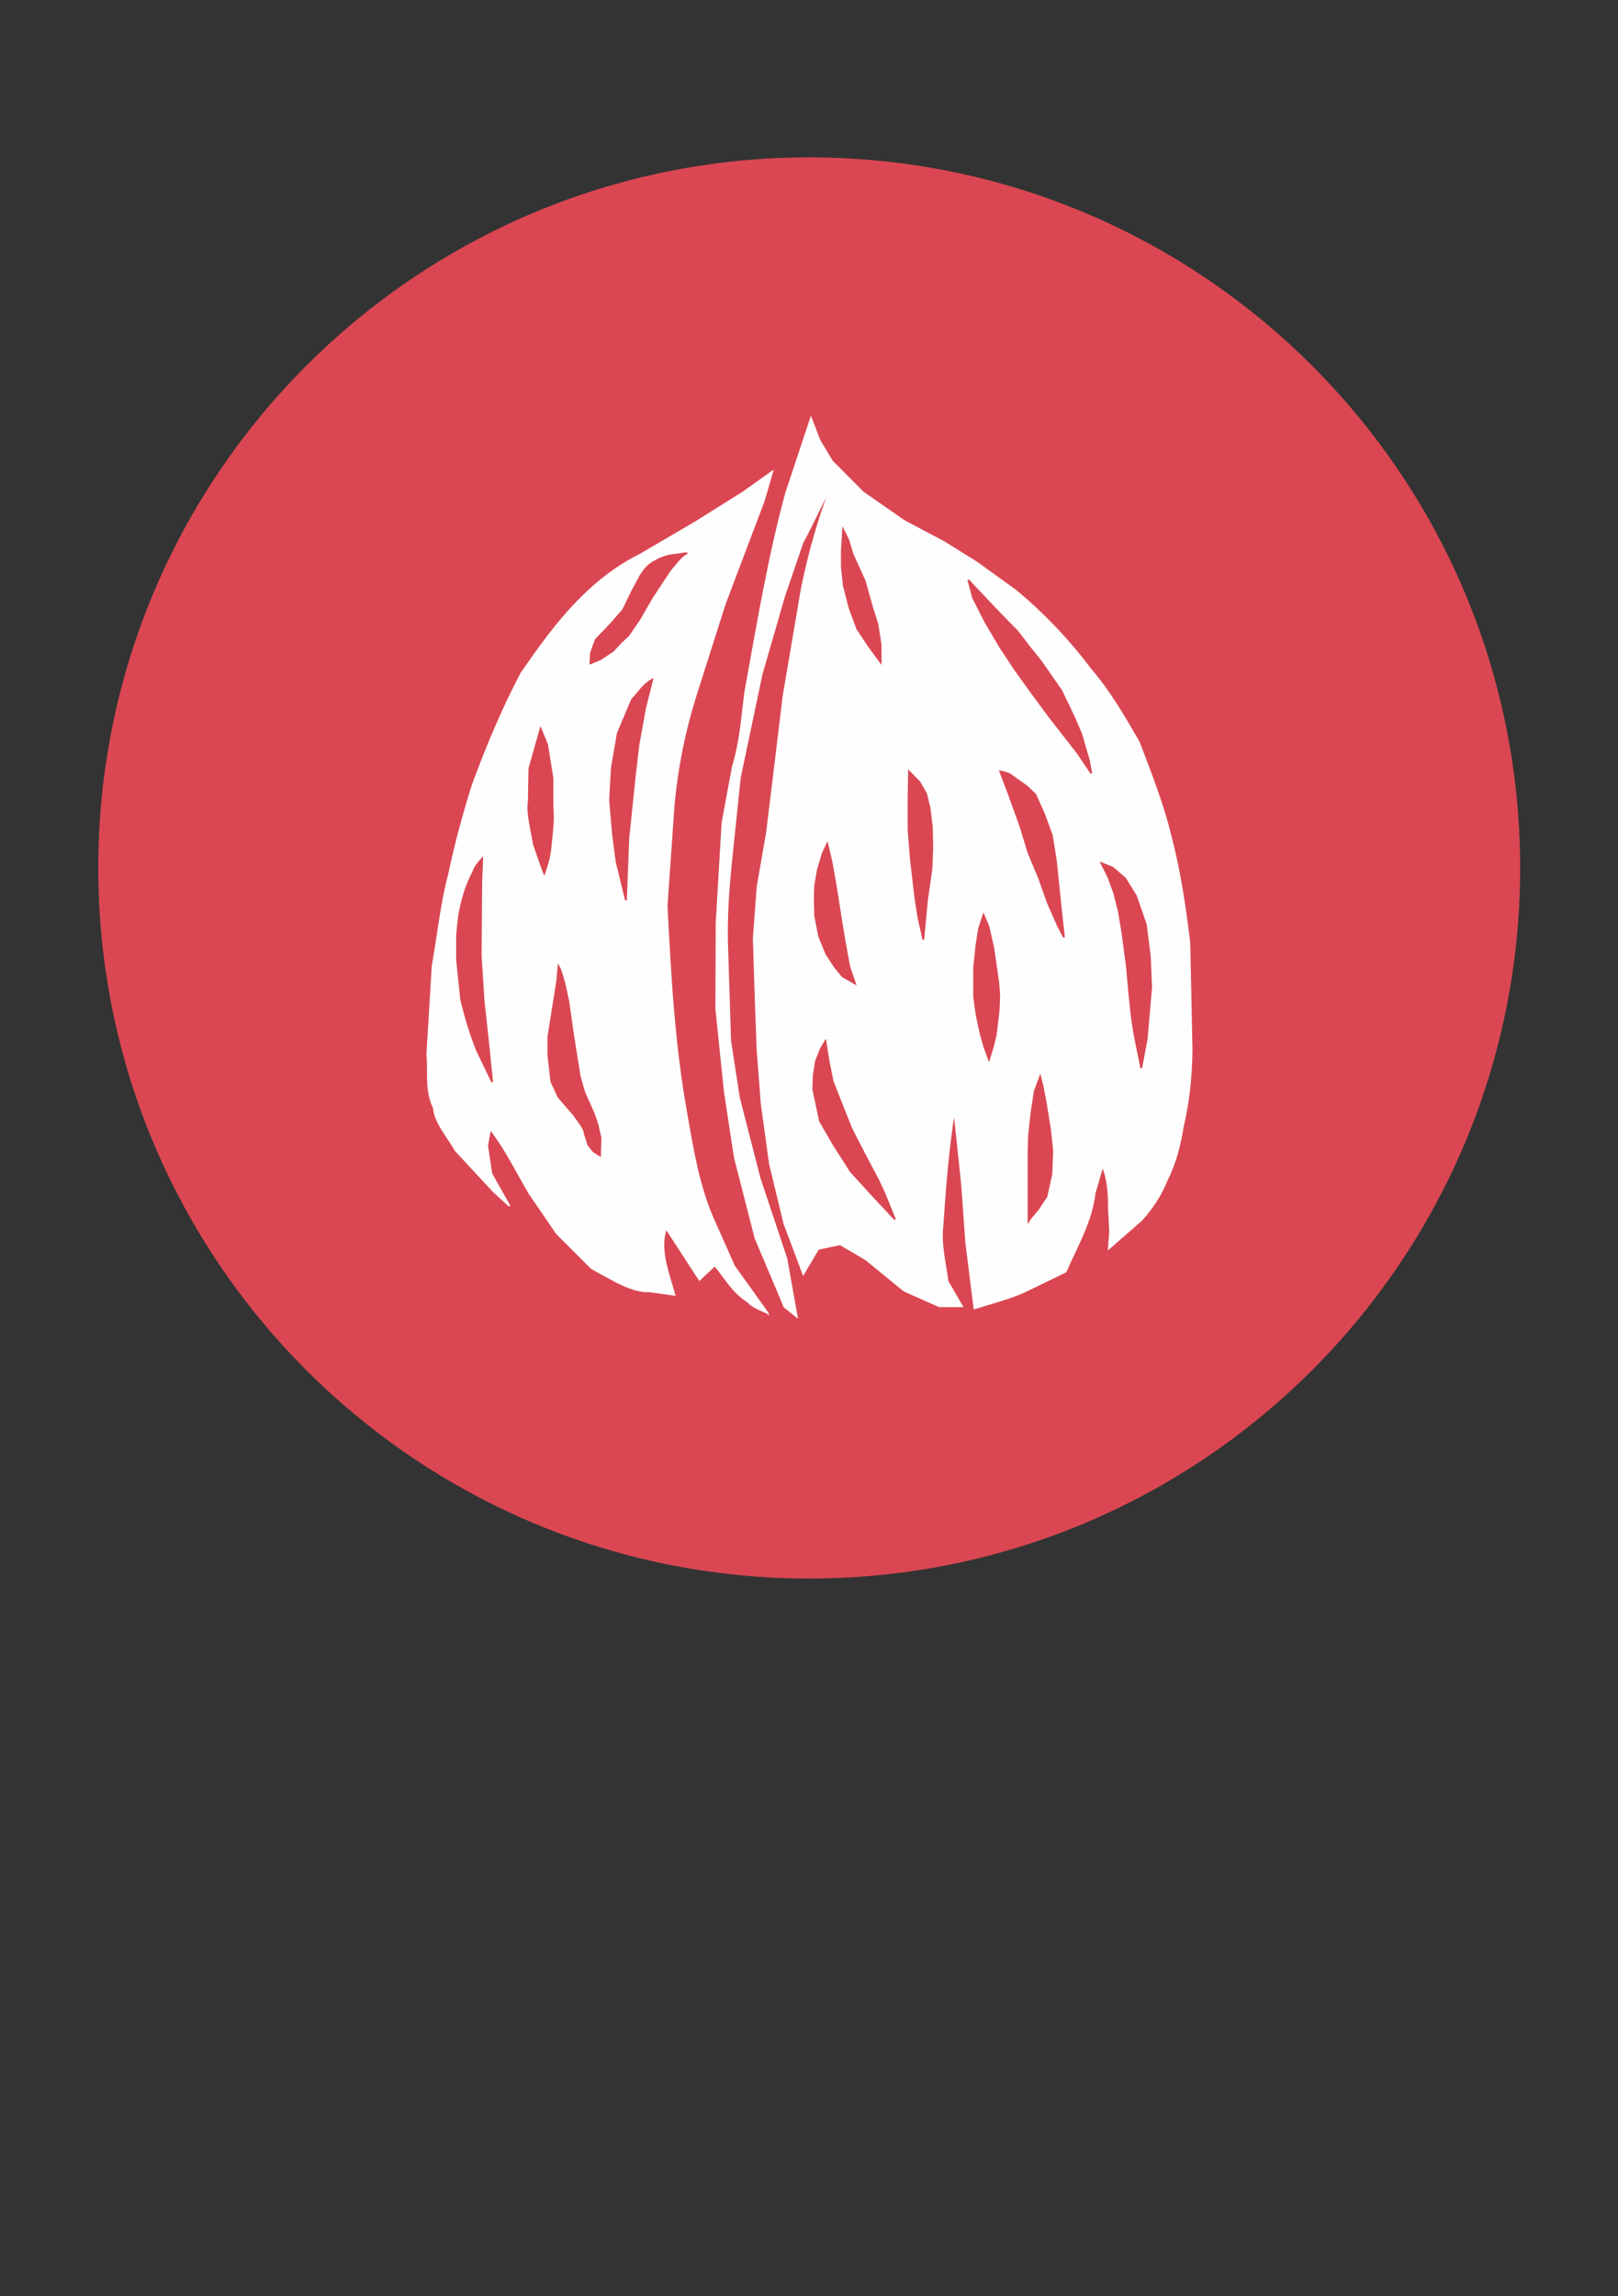 <?xml version="1.0" encoding="UTF-8" standalone="no"?>
<!-- Created with Inkscape (http://www.inkscape.org/) -->

<svg
   xmlns:dc="http://purl.org/dc/elements/1.1/"
   xmlns:cc="http://creativecommons.org/ns#"
   xmlns:rdf="http://www.w3.org/1999/02/22-rdf-syntax-ns#"
   xmlns:svg="http://www.w3.org/2000/svg"
   xmlns="http://www.w3.org/2000/svg"
   xmlns:sodipodi="http://sodipodi.sourceforge.net/DTD/sodipodi-0.dtd"
   xmlns:inkscape="http://www.inkscape.org/namespaces/inkscape"
   width="262.205"
   height="372.047"
   id="svg4209"
   version="1.1"
   inkscape:version="0.48.5 r10040"
   sodipodi:docname="IconoAlergenoFrutosCascaraPeelFruits.svg">
  <rect width="100%" height="100%" fill="#333333" stroke="none"/>
  <defs
     id="defs4211" />
  <sodipodi:namedview
     id="base"
     pagecolor="#ffffff"
     bordercolor="#666666"
     borderopacity="1.0"
     inkscape:pageopacity="0.0"
     inkscape:pageshadow="2"
     inkscape:zoom="0.28352528"
     inkscape:cx="519.80083"
     inkscape:cy="990.73899"
     inkscape:document-units="px"
     inkscape:current-layer="layer1"
     showgrid="false"
     inkscape:window-width="1280"
     inkscape:window-height="924"
     inkscape:window-x="0"
     inkscape:window-y="28"
     inkscape:window-maximized="1" />
  <g
     inkscape:label="Capa 1"
     inkscape:groupmode="layer"
     id="layer1"
     transform="translate(0,-680.315)">
    <g
       id="g5613"
       transform="matrix(5.577,0,0,5.577,-978.597,-1138.95)">
     
      <g
         id="g5591">
        <path
           sodipodi:type="arc"
           style="fill:#da4752;fill-opacity:1;stroke:#da4752;stroke-width:3;stroke-linecap:round;stroke-linejoin:round;stroke-miterlimit:4;stroke-opacity:1;stroke-dasharray:none;stroke-dashoffset:0"
           id="path3230-2-55"
           sodipodi:cx="21.573027"
           sodipodi:cy="29.287827"
           sodipodi:rx="18.363815"
           sodipodi:ry="18.720394"
           d="m 39.937,29.288 c 0,10.339 -8.222,18.72 -18.364,18.72 -10.142,0 -18.364,-8.381 -18.364,-18.72 0,-10.339 8.222,-18.72 18.364,-18.72 10.142,0 18.364,8.381 18.364,18.72 z"
           transform="matrix(1.04,0,0,1.021,176.548,321.522)" />
        <g
           id="g4083"
           transform="translate(-134.182,323.113)">
          <g
             id="g4111">
            <path
               style="fill:#fefefe;fill-opacity:1;stroke:#fefefe;stroke-width:0.05;stroke-linecap:butt;stroke-linejoin:miter;stroke-miterlimit:4;stroke-opacity:1;stroke-dasharray:none"
               d="m 333.217,15.246 -0.725,2.185 c -0.498,1.827 -0.831,3.818 -1.187,5.787 -0.09,0.711 -0.132,1.405 -0.36,2.161 l -0.3,1.621 -0.069,1.178 -0.102,1.737 -0.009,2.489 0.249,2.415 0.291,1.907 0.6,2.342 0.66,1.561 0.18,0.43 0.36,0.291 -0.3,-1.681 -0.781,-2.342 -0.6,-2.342 -0.254,-1.649 -0.092,-2.91 c -0.014,-1.036 0.071,-1.822 0.152,-2.619 l 0.222,-2.125 0.633,-3.007 0.66,-2.282 0.527,-1.538 c 0.34,-0.633 0.619,-1.257 0.91,-1.792 -0.247,0.565 -0.458,1.237 -0.656,1.949 -0.138,0.543 -0.271,1.09 -0.36,1.681 l -0.448,2.637 -0.282,2.337 -0.199,1.63 -0.272,1.561 -0.111,1.501 0.055,1.737 0.055,1.506 0.12,1.561 0.24,1.741 0.42,1.741 0.374,0.993 0.176,0.471 0.434,-0.73 0.637,-0.134 0.748,0.439 1.113,0.91 1.021,0.453 0.66,0 -0.42,-0.72 c -0.071,-0.542 -0.212,-1.084 -0.148,-1.626 0.077,-1.148 0.167,-2.283 0.342,-3.334 l 0.226,2.138 0.12,1.681 0.24,1.921 c 0.487,-0.153 0.998,-0.282 1.441,-0.48 l 1.21,-0.587 c 0.32,-0.743 0.746,-1.443 0.841,-2.277 L 341.692,36.967 c 0.139,0.348 0.189,0.755 0.18,1.201 l 0.037,0.707 -0.037,0.494 0.961,-0.841 c 0.38,-0.436 0.586,-0.803 0.72,-1.141 0.277,-0.553 0.389,-1.066 0.471,-1.57 0.158,-0.664 0.244,-1.4 0.254,-2.212 l -0.065,-3.122 c -0.126,-1.038 -0.277,-2.075 -0.55,-3.113 -0.209,-0.871 -0.567,-1.792 -0.919,-2.711 -0.413,-0.708 -0.806,-1.416 -1.409,-2.125 -0.595,-0.784 -1.291,-1.551 -2.18,-2.286 l -1.127,-0.813 -0.942,-0.587 -1.159,-0.614 -1.196,-0.831 -0.905,-0.91 -0.36,-0.6 z"
               id="path4080"
               inkscape:connector-curvature="0"
               sodipodi:nodetypes="cccccccccccccccccccccccccccccccccccccccccccccccccccccccccccccccccccccccccc" />
            <g
               id="g4100">
              <path
                 sodipodi:nodetypes="ccccccccccccccc"
                 inkscape:connector-curvature="0"
                 id="path4082"
                 d="m 335.241,22.338 0,-0.517 -0.092,-0.591 -0.148,-0.462 -0.222,-0.794 -0.351,-0.775 -0.129,-0.425 -0.148,-0.295 -0.037,0.609 0,0.48 0.055,0.535 0.166,0.646 0.224,0.609 0.33,0.499 z"
                 style="fill:#da4752;fill-opacity:1;stroke:#da4752;stroke-width:0.05;stroke-linecap:butt;stroke-linejoin:miter;stroke-miterlimit:4;stroke-opacity:1;stroke-dasharray:none" />
              <path
                 inkscape:connector-curvature="0"
                 id="path4084"
                 d="m 337.789,19.947 0.392,0.418 0.457,0.483 0.574,0.588 0.352,0.457 0.326,0.405 0.274,0.392 0.326,0.47 0.209,0.431 0.196,0.418 0.183,0.431 0.091,0.326 0.117,0.392 0.078,0.405 -0.405,-0.601 -0.836,-1.071 -0.509,-0.692 -0.47,-0.653 -0.431,-0.653 -0.431,-0.731 -0.352,-0.692 z"
                 style="fill:#da4752;fill-opacity:1;stroke:#da4752;stroke-width:0.05;stroke-linecap:butt;stroke-linejoin:miter;stroke-miterlimit:4;stroke-opacity:1;stroke-dasharray:none" />
              <path
                 inkscape:connector-curvature="0"
                 id="path4086"
                 d="m 338.716,25.509 0.248,0.653 0.339,0.94 0.235,0.77 0.3,0.718 0.261,0.731 0.274,0.627 0.196,0.379 -0.104,-0.953 -0.131,-1.279 -0.117,-0.731 -0.235,-0.64 -0.248,-0.548 -0.248,-0.235 -0.496,-0.353 -0.144,-0.052 z"
                 style="fill:#da4752;fill-opacity:1;stroke:#da4752;stroke-width:0.05;stroke-linecap:butt;stroke-linejoin:miter;stroke-miterlimit:4;stroke-opacity:1;stroke-dasharray:none" />
              <path
                 inkscape:connector-curvature="0"
                 id="path4088"
                 d="m 336.065,25.509 -0.013,0.823 0,0.862 0.065,0.836 0.131,1.136 0.091,0.588 0.144,0.64 0.104,-1.136 0.131,-0.901 0.026,-0.627 -0.013,-0.601 -0.065,-0.548 -0.104,-0.431 -0.196,-0.339 z"
                 style="fill:#da4752;fill-opacity:1;stroke:#da4752;stroke-width:0.05;stroke-linecap:butt;stroke-linejoin:miter;stroke-miterlimit:4;stroke-opacity:1;stroke-dasharray:none" />
              <path
                 inkscape:connector-curvature="0"
                 id="path4090"
                 d="m 334.499,31.671 -0.17,-0.496 -0.131,-0.718 -0.117,-0.705 -0.104,-0.679 -0.065,-0.392 -0.104,-0.574 -0.117,-0.496 -0.131,0.274 -0.144,0.483 -0.078,0.457 -0.013,0.379 0.013,0.496 0.117,0.601 0.209,0.509 0.248,0.379 0.222,0.274 z"
                 style="fill:#da4752;fill-opacity:1;stroke:#da4752;stroke-width:0.05;stroke-linecap:butt;stroke-linejoin:miter;stroke-miterlimit:4;stroke-opacity:1;stroke-dasharray:none" />
              <path
                 inkscape:connector-curvature="0"
                 id="path4092"
                 d="m 338.389,33.878 0.117,-0.379 0.078,-0.326 0.052,-0.418 0.039,-0.353 0.013,-0.405 -0.026,-0.339 -0.065,-0.457 -0.078,-0.548 -0.144,-0.64 -0.144,-0.339 -0.131,0.405 -0.078,0.496 -0.065,0.64 0,0.849 0.078,0.548 0.117,0.535 0.104,0.366 z"
                 style="fill:#da4752;fill-opacity:1;stroke:#da4752;stroke-width:0.05;stroke-linecap:butt;stroke-linejoin:miter;stroke-miterlimit:4;stroke-opacity:1;stroke-dasharray:none" />
              <path
                 inkscape:connector-curvature="0"
                 id="path4094"
                 d="m 342.815,34.126 0.157,-0.836 0.131,-1.514 -0.039,-0.901 -0.117,-0.927 -0.287,-0.823 -0.313,-0.509 -0.366,-0.313 -0.326,-0.131 0.209,0.418 0.17,0.47 0.131,0.522 0.104,0.627 0.131,0.992 0.065,0.744 0.065,0.627 0.078,0.522 0.052,0.274 z"
                 style="fill:#da4752;fill-opacity:1;stroke:#da4752;stroke-width:0.05;stroke-linecap:butt;stroke-linejoin:miter;stroke-miterlimit:4;stroke-opacity:1;stroke-dasharray:none" />
              <path
                 inkscape:connector-curvature="0"
                 id="path4096"
                 d="m 339.577,38.512 0.248,-0.3 0.235,-0.353 0.144,-0.653 0.026,-0.679 -0.065,-0.614 -0.131,-0.809 -0.091,-0.47 -0.065,-0.261 -0.157,0.418 -0.091,0.588 -0.078,0.705 -0.013,0.535 0,0.496 0,0.796 0,0.535 0,0.131 z"
                 style="fill:#da4752;fill-opacity:1;stroke:#da4752;stroke-width:0.05;stroke-linecap:butt;stroke-linejoin:miter;stroke-miterlimit:4;stroke-opacity:1;stroke-dasharray:none" />
              <path
                 inkscape:connector-curvature="0"
                 id="path4098"
                 d="m 333.637,33.342 0.091,0.574 0.117,0.588 0.235,0.601 0.313,0.783 0.274,0.535 0.287,0.548 0.222,0.418 0.157,0.339 0.104,0.248 0.222,0.548 -0.574,-0.614 -0.705,-0.77 -0.509,-0.796 -0.392,-0.679 -0.196,-0.927 0.013,-0.392 0.065,-0.418 0.144,-0.366 z"
                 style="fill:#da4752;fill-opacity:1;stroke:#da4752;stroke-width:0.05;stroke-linecap:butt;stroke-linejoin:miter;stroke-miterlimit:4;stroke-opacity:1;stroke-dasharray:none" />
            </g>
          </g>
          <path
             sodipodi:nodetypes="ccccccccccccccccccccccccccccccccccccc"
             inkscape:connector-curvature="0"
             id="path3303"
             d="m 331.959,41.242 -0.974,-1.357 -0.556,-1.249 c -0.453,-0.98 -0.634,-2.05 -0.819,-3.119 -0.373,-2.035 -0.482,-4.07 -0.586,-6.104 l 0.202,-2.908 c 0.098,-1.089 0.31,-2.154 0.638,-3.197 l 0.853,-2.68 1.129,-2.981 0.246,-0.849 -0.84,0.599 -1.387,0.87 -1.633,0.956 c -0.66,0.328 -1.191,0.753 -1.667,1.219 -0.74,0.737 -1.246,1.473 -1.762,2.21 -0.516,0.981 -0.992,2.094 -1.417,3.257 -0.274,0.869 -0.508,1.738 -0.689,2.606 -0.196,0.694 -0.319,1.752 -0.474,2.649 l -0.155,2.563 c 0.051,0.521 -0.061,1.043 0.194,1.564 0.026,0.409 0.398,0.819 0.629,1.228 l 1.094,1.18 0.474,0.435 -0.53,-0.939 -0.121,-0.814 0.088,-0.489 c 0.487,0.635 0.77,1.249 1.14,1.872 l 0.797,1.167 1.008,1.008 c 0.584,0.319 1.184,0.705 1.68,0.672 l 0.728,0.103 c -0.165,-0.609 -0.463,-1.321 -0.241,-1.93 l 0.969,1.491 0.444,-0.414 c 0.264,0.29 0.505,0.77 0.978,1.06 0.049,0.083 0.236,0.19 0.56,0.319 z"
             style="fill:#fefefe;fill-opacity:1;stroke:#fefefe;stroke-width:0.05;stroke-linecap:butt;stroke-linejoin:miter;stroke-miterlimit:4;stroke-opacity:1;stroke-dasharray:none" />
          <path
             sodipodi:nodetypes="cccccccccccccccccc"
             inkscape:connector-curvature="0"
             id="path4073"
             d="m 327.91,21.557 0.33,-0.48 0.345,-0.603 0.534,-0.81 c 0.159,-0.179 0.293,-0.394 0.5,-0.5 l -0.5,0.069 c -0.189,0.039 -0.359,0.117 -0.507,0.209 -0.187,0.12 -0.251,0.24 -0.338,0.359 l -0.259,0.483 -0.259,0.534 -0.379,0.431 -0.414,0.431 -0.138,0.379 -0.017,0.31 0.293,-0.121 0.362,-0.241 0.224,-0.241 z"
             style="fill:#da4752;fill-opacity:1;stroke:#da4752;stroke-width:0.05;stroke-linecap:butt;stroke-linejoin:miter;stroke-miterlimit:4;stroke-opacity:1;stroke-dasharray:none" />
          <path
             sodipodi:nodetypes="cccccccccccccc"
             inkscape:connector-curvature="0"
             id="path4075"
             d="m 327.841,29.25 0.071,-1.813 0.19,-1.827 0.103,-0.879 0.19,-1.051 0.212,-0.842 c -0.274,0.151 -0.399,0.386 -0.591,0.583 l -0.413,0.98 -0.173,1.002 -0.052,0.948 0.086,0.982 0.103,0.793 0.257,1.055 z"
             style="fill:#da4752;fill-opacity:1;stroke:#da4752;stroke-width:0.05;stroke-linecap:butt;stroke-linejoin:miter;stroke-miterlimit:4;stroke-opacity:1;stroke-dasharray:none" />
          <path
             sodipodi:nodetypes="cccccccccccc"
             inkscape:connector-curvature="0"
             id="path4077"
             d="m 325.467,28.472 c 0.096,-0.275 0.171,-0.54 0.19,-0.842 0.034,-0.357 0.09,-0.699 0.049,-1.106 l 0,-0.827 -0.155,-0.965 -0.19,-0.465 -0.327,1.155 -0.017,0.948 c -0.039,0.276 0.018,0.552 0.069,0.827 l 0.086,0.448 0.207,0.596 z"
             style="fill:#da4752;fill-opacity:1;stroke:#da4752;stroke-width:0.05;stroke-linecap:butt;stroke-linejoin:miter;stroke-miterlimit:4;stroke-opacity:1;stroke-dasharray:none" />
          <path
             sodipodi:nodetypes="ccccccccccccc"
             inkscape:connector-curvature="0"
             id="path4079"
             d="m 323.665,28.036 -0.027,0.677 -0.017,2.137 0.086,1.344 0.121,1.103 0.126,1.234 -0.436,-0.906 c -0.2,-0.494 -0.344,-0.988 -0.465,-1.482 l -0.121,-1.155 0,-0.707 c 0.028,-0.367 0.067,-0.732 0.172,-1.086 0.069,-0.264 0.175,-0.529 0.31,-0.793 0.049,-0.139 0.15,-0.253 0.251,-0.366 z"
             style="fill:#da4752;fill-opacity:1;stroke:#da4752;stroke-width:0.05;stroke-linecap:butt;stroke-linejoin:miter;stroke-miterlimit:4;stroke-opacity:1;stroke-dasharray:none" />
          <path
             sodipodi:nodetypes="cccccccccccccccccccc"
             inkscape:connector-curvature="0"
             id="path4081"
             d="m 325.93,31.259 c 0.123,0.358 0.18,0.649 0.239,0.942 l 0.141,0.992 0.19,1.189 0.131,0.451 0.283,0.635 0.103,0.31 0.086,0.379 -0.015,0.509 -0.189,-0.118 -0.15,-0.189 -0.106,-0.33 c -0.013,-0.171 -0.195,-0.361 -0.315,-0.544 l -0.448,-0.517 -0.207,-0.448 -0.086,-0.758 0,-0.552 0.259,-1.637 0.035,-0.406 z"
             style="fill:#da4752;fill-opacity:1;stroke:#da4752;stroke-width:0.05;stroke-linecap:butt;stroke-linejoin:miter;stroke-miterlimit:4;stroke-opacity:1;stroke-dasharray:none" />
        </g>
      </g>
    </g>
  </g>
</svg>
